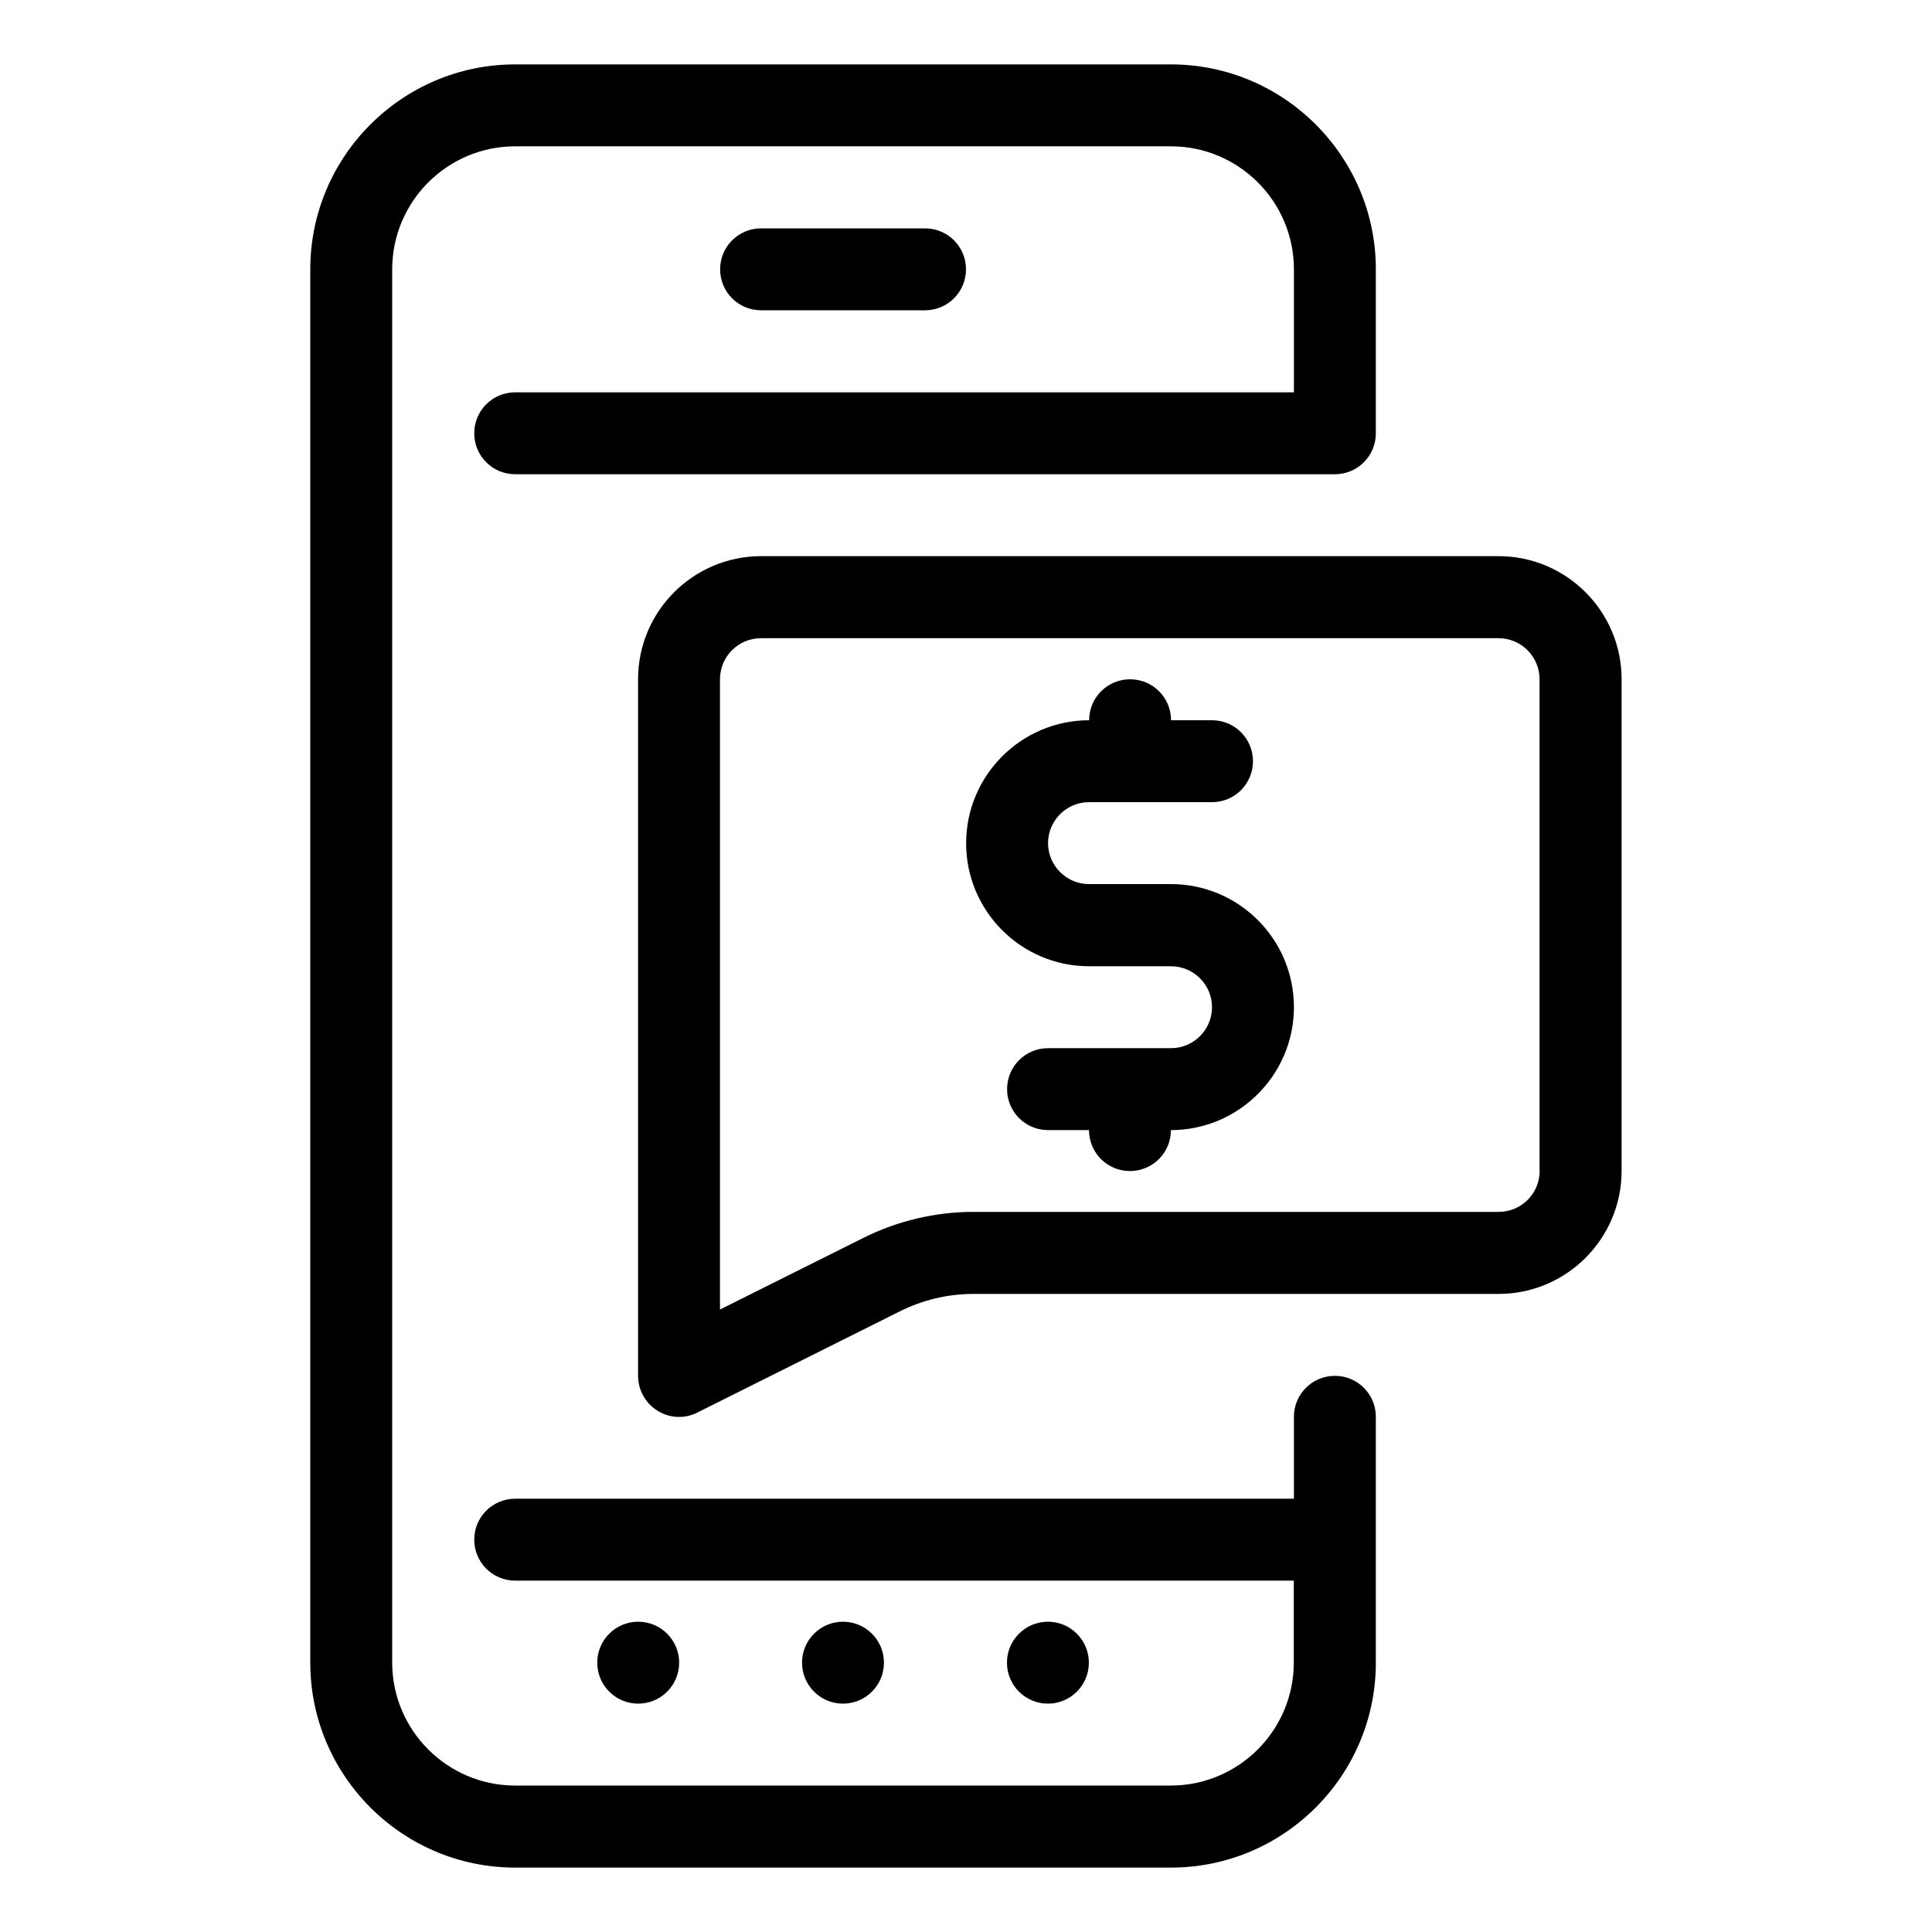 <?xml version="1.0" encoding="UTF-8"?><svg id="Livello_1" xmlns="http://www.w3.org/2000/svg" viewBox="0 0 150 150"><circle cx="65.45" cy="129.09" r="3.18"/><circle cx="81.36" cy="129.09" r="3.18"/><circle cx="49.55" cy="129.09" r="3.18"/><path d="M71.82,24.09c1.76,0,3.18-1.42,3.18-3.18s-1.42-3.18-3.18-3.18h-12.73c-1.76,0-3.18,1.42-3.18,3.18s1.42,3.18,3.18,3.18h12.73Z"/><path d="M103.64,106.82c-1.76,0-3.18,1.42-3.18,3.18v6.36H40c-1.76,0-3.18,1.42-3.18,3.18s1.42,3.18,3.18,3.18h60.45v6.36c0,5.26-4.28,9.55-9.55,9.55H40c-5.26,0-9.55-4.28-9.55-9.55V20.91c0-5.26,4.28-9.55,9.55-9.55h50.91c5.26,0,9.55,4.28,9.55,9.55v9.55H40c-1.76,0-3.18,1.42-3.18,3.18s1.42,3.18,3.18,3.18h63.64c1.76,0,3.18-1.42,3.18-3.18v-12.73c0-8.77-7.14-15.91-15.91-15.91H40c-8.77,0-15.91,7.14-15.91,15.91v108.18c0,8.77,7.14,15.91,15.91,15.91h50.91c8.77,0,15.91-7.14,15.91-15.91v-19.09c0-1.76-1.42-3.18-3.18-3.18Z"/><path d="M90.91,68.64h-6.36c-1.75,0-3.18-1.43-3.18-3.18s1.43-3.18,3.18-3.18h9.55c1.76,0,3.18-1.42,3.18-3.18s-1.42-3.18-3.18-3.18h-3.18c0-1.76-1.42-3.18-3.18-3.18s-3.18,1.42-3.18,3.18c-5.26,0-9.55,4.28-9.55,9.55s4.28,9.55,9.55,9.55h6.36c1.75,0,3.18,1.43,3.18,3.18s-1.43,3.18-3.18,3.18h-9.55c-1.76,0-3.18,1.42-3.18,3.18s1.42,3.18,3.18,3.18h3.18c0,1.76,1.42,3.18,3.18,3.18s3.18-1.42,3.18-3.18c5.26,0,9.55-4.28,9.55-9.55s-4.28-9.55-9.55-9.55Z"/><path d="M116.36,43.18H59.09c-5.26,0-9.55,4.28-9.55,9.55v54.09c0,1.1,.57,2.13,1.51,2.71,.51,.32,1.09,.48,1.67,.48,.49,0,.97-.11,1.42-.34l15.73-7.86c1.76-.88,3.72-1.35,5.69-1.35h40.79c5.26,0,9.55-4.28,9.55-9.55V52.73c0-5.26-4.28-9.55-9.55-9.55Zm3.18,47.73c0,1.76-1.43,3.18-3.18,3.18h-40.79c-2.95,0-5.9,.7-8.54,2.02l-11.13,5.56V52.73c0-1.76,1.43-3.18,3.18-3.18h57.27c1.75,0,3.18,1.43,3.18,3.18v38.18Z"/></svg>